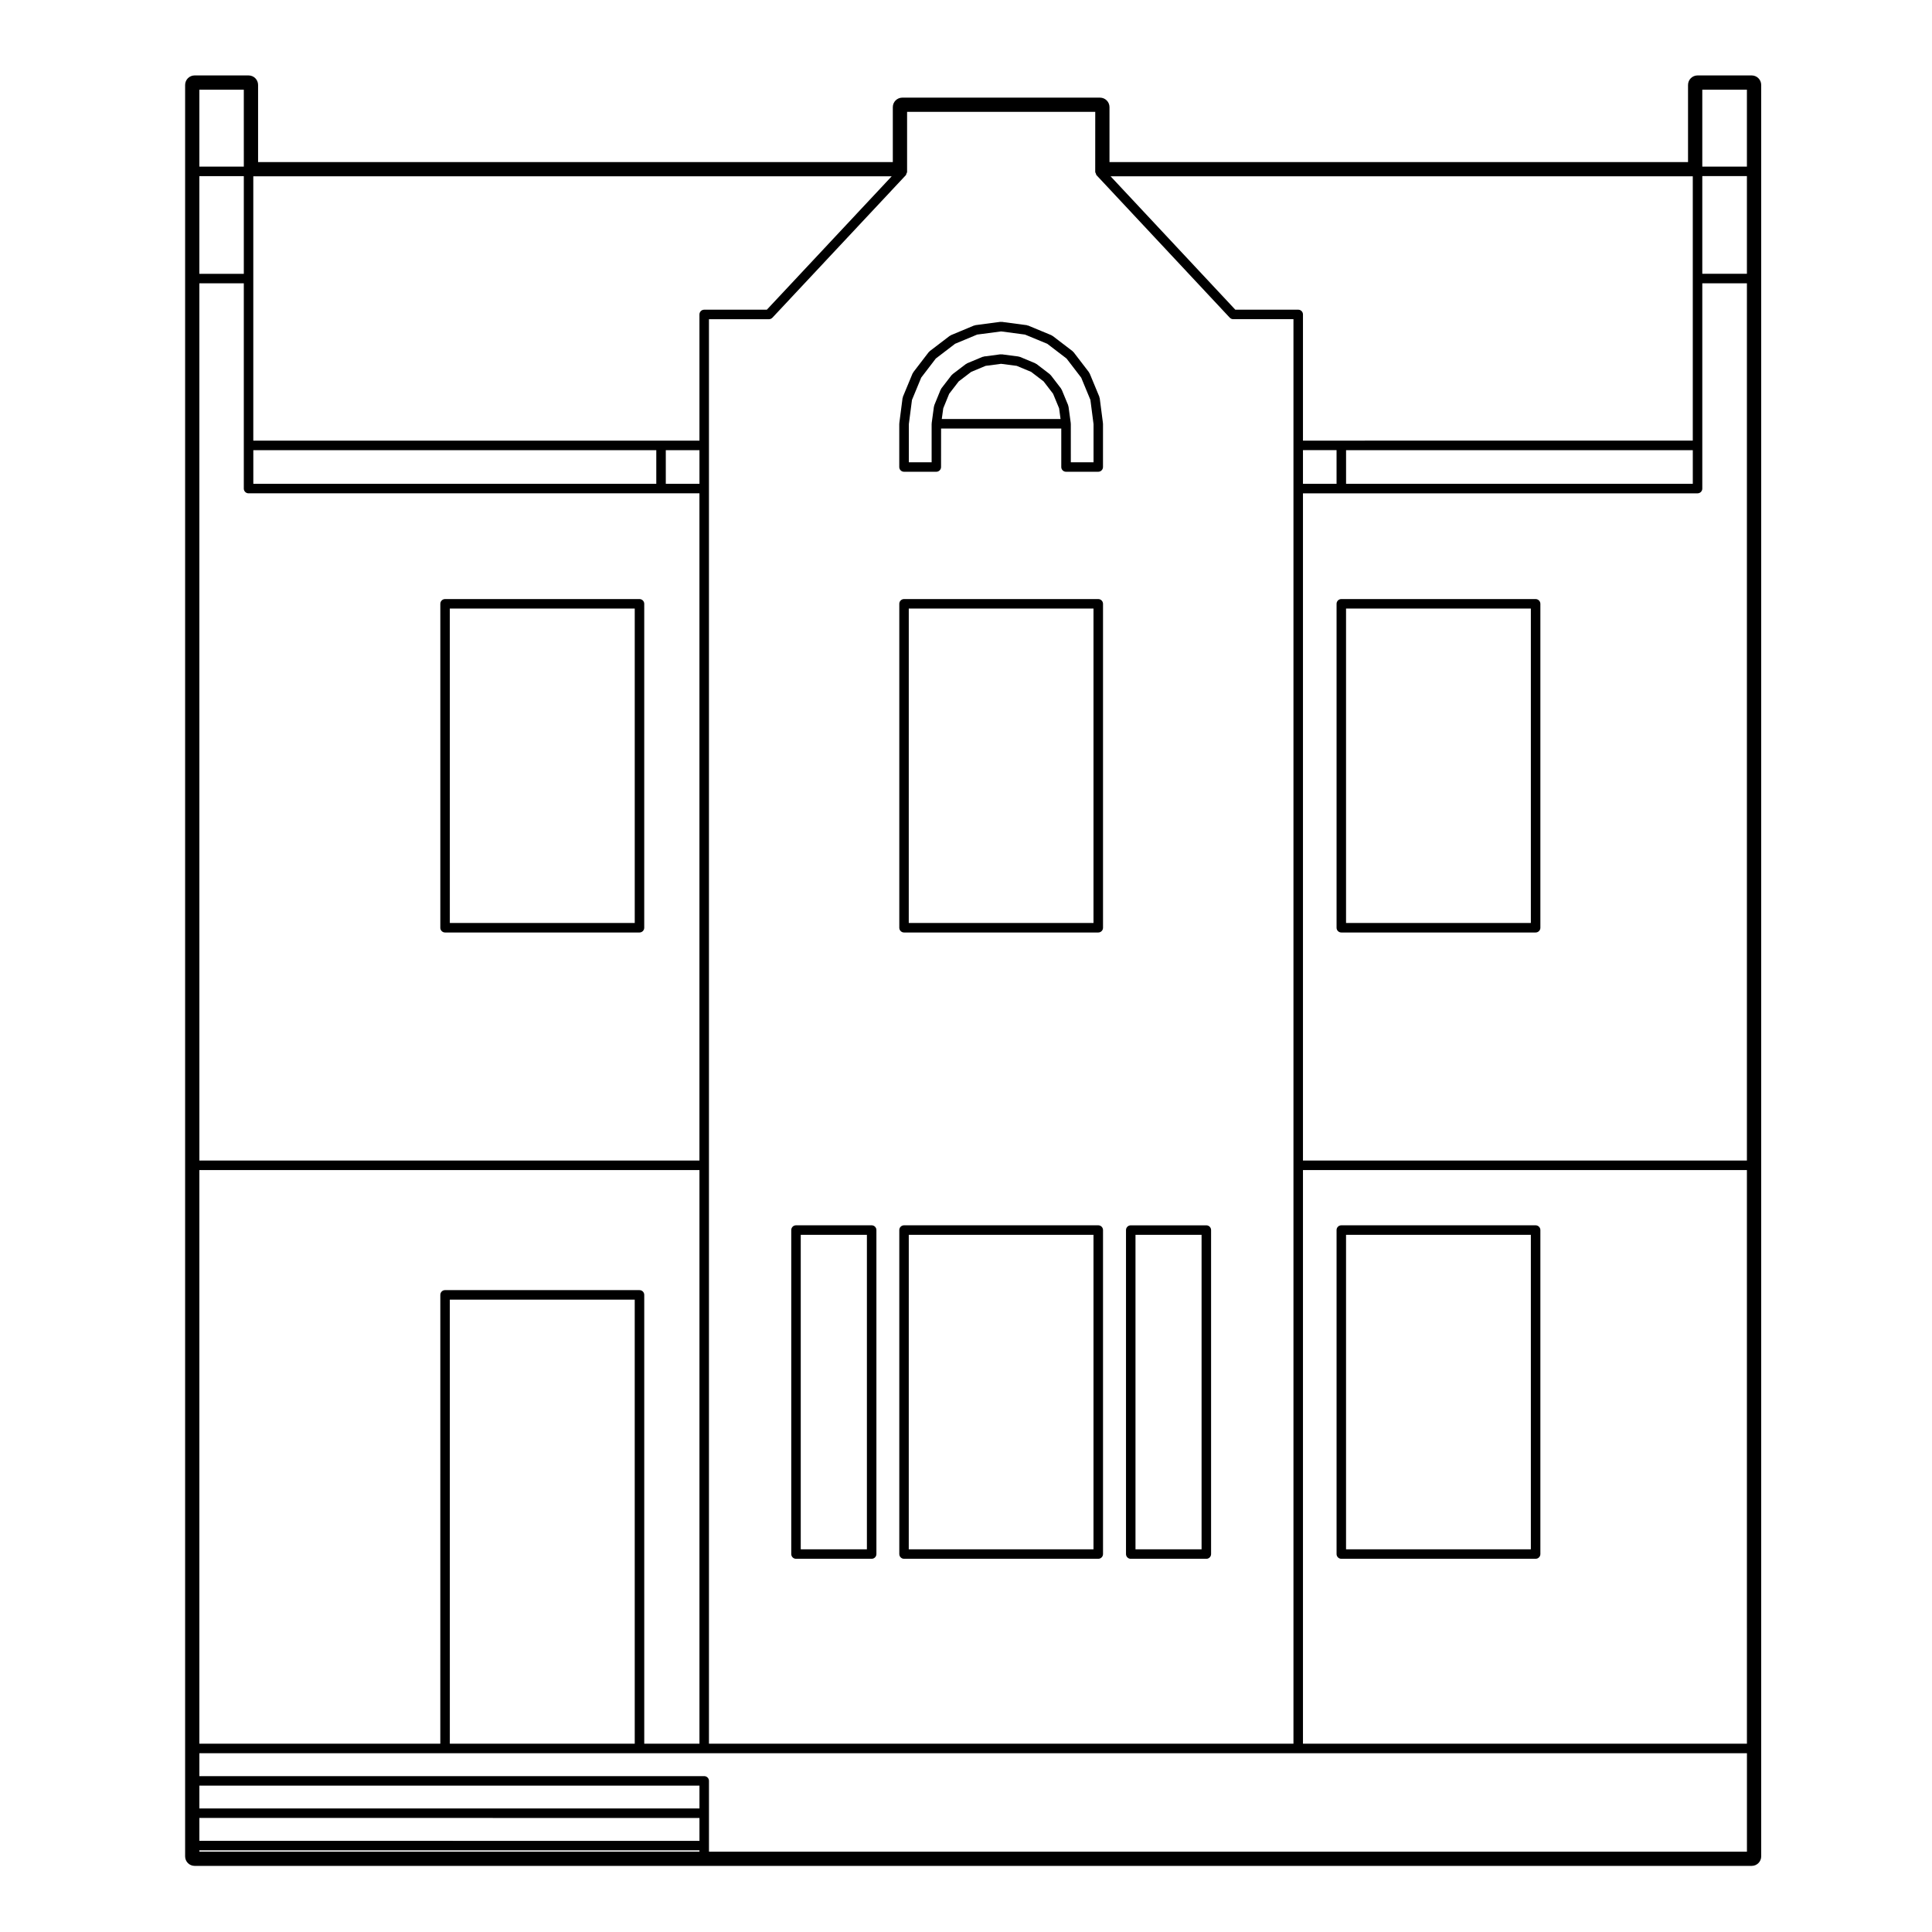 <?xml version="1.0" encoding="UTF-8"?>
<!-- Uploaded to: ICON Repo, www.svgrepo.com, Generator: ICON Repo Mixer Tools -->
<svg fill="#000000" width="800px" height="800px" version="1.1" viewBox="144 144 512 512" xmlns="http://www.w3.org/2000/svg">
 <g>
  <path d="m375 468.72h-20.051c-0.695 0-1.258 0.559-1.258 1.258v85.859c0 0.695 0.562 1.258 1.258 1.258h20.051c0.695 0 1.258-0.562 1.258-1.258v-85.855c0-0.703-0.57-1.262-1.258-1.262zm-1.262 2.519v83.34h-17.531v-83.34z"/>
  <path d="m435.05 302.76h-51.469c-0.695 0-1.258 0.562-1.258 1.258v85.844c0 0.695 0.562 1.258 1.258 1.258h51.473c0.695 0 1.258-0.562 1.258-1.258v-85.84c-0.004-0.695-0.566-1.262-1.262-1.262zm-1.262 2.519v83.324h-48.957l0.004-83.324z"/>
  <path d="m435.05 468.72h-51.469c-0.695 0-1.258 0.559-1.258 1.258v85.859c0 0.695 0.562 1.258 1.258 1.258h51.473c0.695 0 1.258-0.562 1.258-1.258v-85.855c-0.004-0.703-0.566-1.262-1.262-1.262zm-1.262 2.519v83.34h-48.957l0.004-83.34z"/>
  <path d="m443.66 557.1h20.031c0.695 0 1.258-0.562 1.258-1.258v-85.859c0-0.699-0.562-1.258-1.258-1.258h-20.031c-0.695 0-1.258 0.559-1.258 1.258v85.859c-0.004 0.695 0.566 1.258 1.258 1.258zm1.258-2.519v-83.34h17.512v83.34z"/>
  <path d="m385.85 242.95-2.574 6.211c-0.023 0.055 0.016 0.109 0 0.172-0.016 0.055-0.074 0.086-0.086 0.145l-0.863 6.664c-0.004 0.031 0.023 0.055 0.023 0.086-0.004 0.031-0.035 0.047-0.035 0.082v11.453c0 0.695 0.562 1.258 1.258 1.258h8.559c0.695 0 1.258-0.562 1.258-1.258l0.008-10.191h31.852v10.191c0 0.695 0.562 1.258 1.258 1.258h8.539c0.695 0 1.258-0.562 1.258-1.258l0.004-11.449c0-0.031-0.031-0.051-0.035-0.082 0-0.031 0.031-0.051 0.023-0.086l-0.863-6.664c-0.012-0.059-0.07-0.09-0.09-0.152-0.016-0.059 0.023-0.109 0-0.172l-2.578-6.211c-0.023-0.055-0.09-0.07-0.117-0.117-0.031-0.051-0.004-0.117-0.047-0.168l-4.09-5.336c-0.035-0.047-0.105-0.039-0.141-0.086-0.047-0.047-0.039-0.109-0.09-0.152l-5.352-4.09c-0.051-0.035-0.109-0.016-0.168-0.047-0.051-0.031-0.066-0.098-0.117-0.117l-6.211-2.574c-0.055-0.023-0.109 0.016-0.168 0-0.059-0.016-0.09-0.082-0.145-0.086l-6.664-0.883c-0.066-0.012-0.105 0.039-0.168 0.039-0.059 0-0.105-0.051-0.168-0.039l-6.664 0.883c-0.066 0.004-0.098 0.07-0.152 0.09-0.059 0.016-0.109-0.02-0.168 0l-6.168 2.574c-0.055 0.02-0.066 0.086-0.109 0.117-0.055 0.031-0.117 0.004-0.168 0.047l-5.352 4.09c-0.051 0.035-0.047 0.105-0.086 0.152-0.047 0.039-0.109 0.035-0.145 0.086l-4.09 5.336c-0.035 0.047-0.016 0.109-0.047 0.16-0.02 0.055-0.098 0.066-0.121 0.125zm6.152-3.941 5.109-3.906 5.844-2.438 6.344-0.836 6.344 0.84 5.898 2.438 5.106 3.906 3.883 5.066 2.438 5.891 0.832 6.434v10.105h-6.019l-0.004-10.195c0-0.031-0.031-0.051-0.035-0.082 0-0.031 0.031-0.055 0.023-0.09l-0.605-4.438c-0.012-0.059-0.07-0.098-0.086-0.152-0.016-0.055 0.023-0.105 0-0.16l-1.719-4.152c-0.023-0.059-0.098-0.07-0.121-0.121-0.02-0.051-0.004-0.117-0.047-0.16l-2.727-3.547c-0.035-0.047-0.105-0.039-0.141-0.086-0.047-0.047-0.039-0.109-0.09-0.152l-3.562-2.727c-0.051-0.035-0.105-0.016-0.16-0.039-0.051-0.031-0.066-0.098-0.117-0.121l-4.117-1.719c-0.059-0.02-0.109 0.016-0.176 0-0.055-0.016-0.086-0.082-0.145-0.086l-4.492-0.586c-0.059-0.004-0.105 0.047-0.16 0.047-0.066 0-0.105-0.051-0.168-0.047l-4.422 0.586c-0.066 0.004-0.09 0.07-0.145 0.086-0.055 0.016-0.109-0.02-0.172 0l-4.117 1.719c-0.059 0.023-0.07 0.09-0.117 0.121s-0.109 0.004-0.156 0.039l-3.582 2.727c-0.051 0.035-0.047 0.105-0.086 0.145-0.047 0.039-0.109 0.035-0.152 0.086l-2.731 3.547c-0.039 0.051-0.016 0.117-0.047 0.172-0.031 0.051-0.102 0.066-0.121 0.121l-1.691 4.152c-0.02 0.051 0.016 0.105 0 0.156-0.016 0.059-0.074 0.09-0.086 0.152l-0.605 4.438c-0.004 0.031 0.023 0.055 0.023 0.09-0.004 0.031-0.035 0.051-0.035 0.082v10.191h-6.039v-10.105l0.832-6.418 2.449-5.918zm1.973 13.188 1.566-3.84 2.527-3.285 3.305-2.519 3.828-1.598 4.09-0.539 4.152 0.539 3.82 1.594 3.305 2.527 2.508 3.269 1.598 3.859 0.383 2.84h-31.477z"/>
  <path d="m550.95 468.72h-51.488c-0.695 0-1.258 0.559-1.258 1.258v85.859c0 0.695 0.562 1.258 1.258 1.258h51.496c0.695 0 1.258-0.562 1.258-1.258v-85.855c-0.004-0.703-0.57-1.262-1.266-1.262zm-1.258 2.519v83.34h-48.977v-83.34z"/>
  <path d="m550.95 302.76h-51.488c-0.695 0-1.258 0.562-1.258 1.258v85.844c0 0.695 0.562 1.258 1.258 1.258h51.496c0.695 0 1.258-0.562 1.258-1.258v-85.84c-0.004-0.695-0.57-1.262-1.266-1.262zm-1.258 2.519v83.324h-48.977v-83.324z"/>
  <path d="m313.47 302.76h-51.523c-0.695 0-1.258 0.562-1.258 1.258v85.844c0 0.695 0.562 1.258 1.258 1.258h51.523c0.695 0 1.258-0.562 1.258-1.258l0.004-85.84c0-0.695-0.57-1.262-1.262-1.262zm-1.258 2.519v83.324h-49.004l-0.004-83.324z"/>
  <path d="m608.21 163.99h-14.344c-1.391 0-2.519 1.129-2.519 2.519v20.441h-153.32v-14.555c0-1.391-1.129-2.519-2.519-2.519h-52.383c-1.391 0-2.519 1.129-2.519 2.519v14.555h-168.21v-20.441c0-1.391-1.129-2.519-2.519-2.519h-14.297c-1.391 0-2.519 1.129-2.519 2.519v469.45c0 1.391 1.129 2.519 2.519 2.519h412.64c1.391 0 2.519-1.129 2.519-2.519l-0.004-28.59v-440.86c0-1.391-1.129-2.519-2.519-2.519zm-118.91 442.11v-152.02h117.65l0.004 152.02zm-17.93-380.03-33.055-35.352h154.29v70.047l-93.145 0.004h-10.16v-33.441c0-0.695-0.562-1.258-1.258-1.258l-16.676-0.004zm29.352 46.148v-8.922h91.887v8.922zm-11.422-8.926h8.902v8.922h-8.902zm117.65-33.504v221.76h-117.65v-176.81h104.57c0.695 0 1.258-0.562 1.258-1.258v-54.395h11.824zm-11.824-13.23v-25.887h11.824v25.887zm0-28.406v-20.387h11.824v20.391zm-160.88 1.312c0 0.012 0.016 0.02 0.016 0.031-0.004 0.02-0.004 0.035-0.004 0.047 0 0.004-0.012 0.012-0.012 0.02 0 0.16 0.109 0.266 0.168 0.406 0.059 0.152 0.055 0.324 0.172 0.453l35.312 37.766c0.004 0.004 0.016 0 0.02 0.012 0.23 0.238 0.543 0.387 0.902 0.387h15.961v377.51h-154.9v-377.5h15.891c0.352 0 0.672-0.152 0.902-0.387 0.004-0.004 0.016 0 0.02-0.012l35.355-37.766c0.117-0.125 0.109-0.301 0.172-0.453 0.055-0.141 0.168-0.246 0.168-0.406v-15.926h49.863zm-171.04 298.95h49.004l0.004 117.68h-49.004zm51.527-1.258c0-0.695-0.562-1.258-1.258-1.258l-51.527-0.004c-0.695 0-1.258 0.562-1.258 1.258l-0.004 118.95h-63.852v-152.02h132.53v152.02h-14.629zm-106.12-296.48v25.887h-11.781v-25.887zm138.61 35.398h-16.605c-0.695 0-1.258 0.562-1.258 1.258v33.441h-10.184l-108.05 0.004v-70.051h169.18zm-136.09 37.223h106.79v8.922h-106.79zm109.31 0h8.922v8.922h-8.922zm-123.61 38.812v-83.027h11.777v54.395c0 0.695 0.562 1.258 1.258 1.258h119.49v176.82l-132.52 0.004zm11.781-113.95h-11.781v-20.387h11.777zm120.75 437.62v6.062l-132.53-0.004v-6.062zm0-2.519h-132.53v-6.051h132.53zm-132.53 11.098h132.53v0.344h-132.53zm135.05-1.258v-17.148c0-0.695-0.562-1.258-1.258-1.258l-133.79-0.004v-6.062h410.12v26.078h-275.07z"/>
 </g>
</svg>